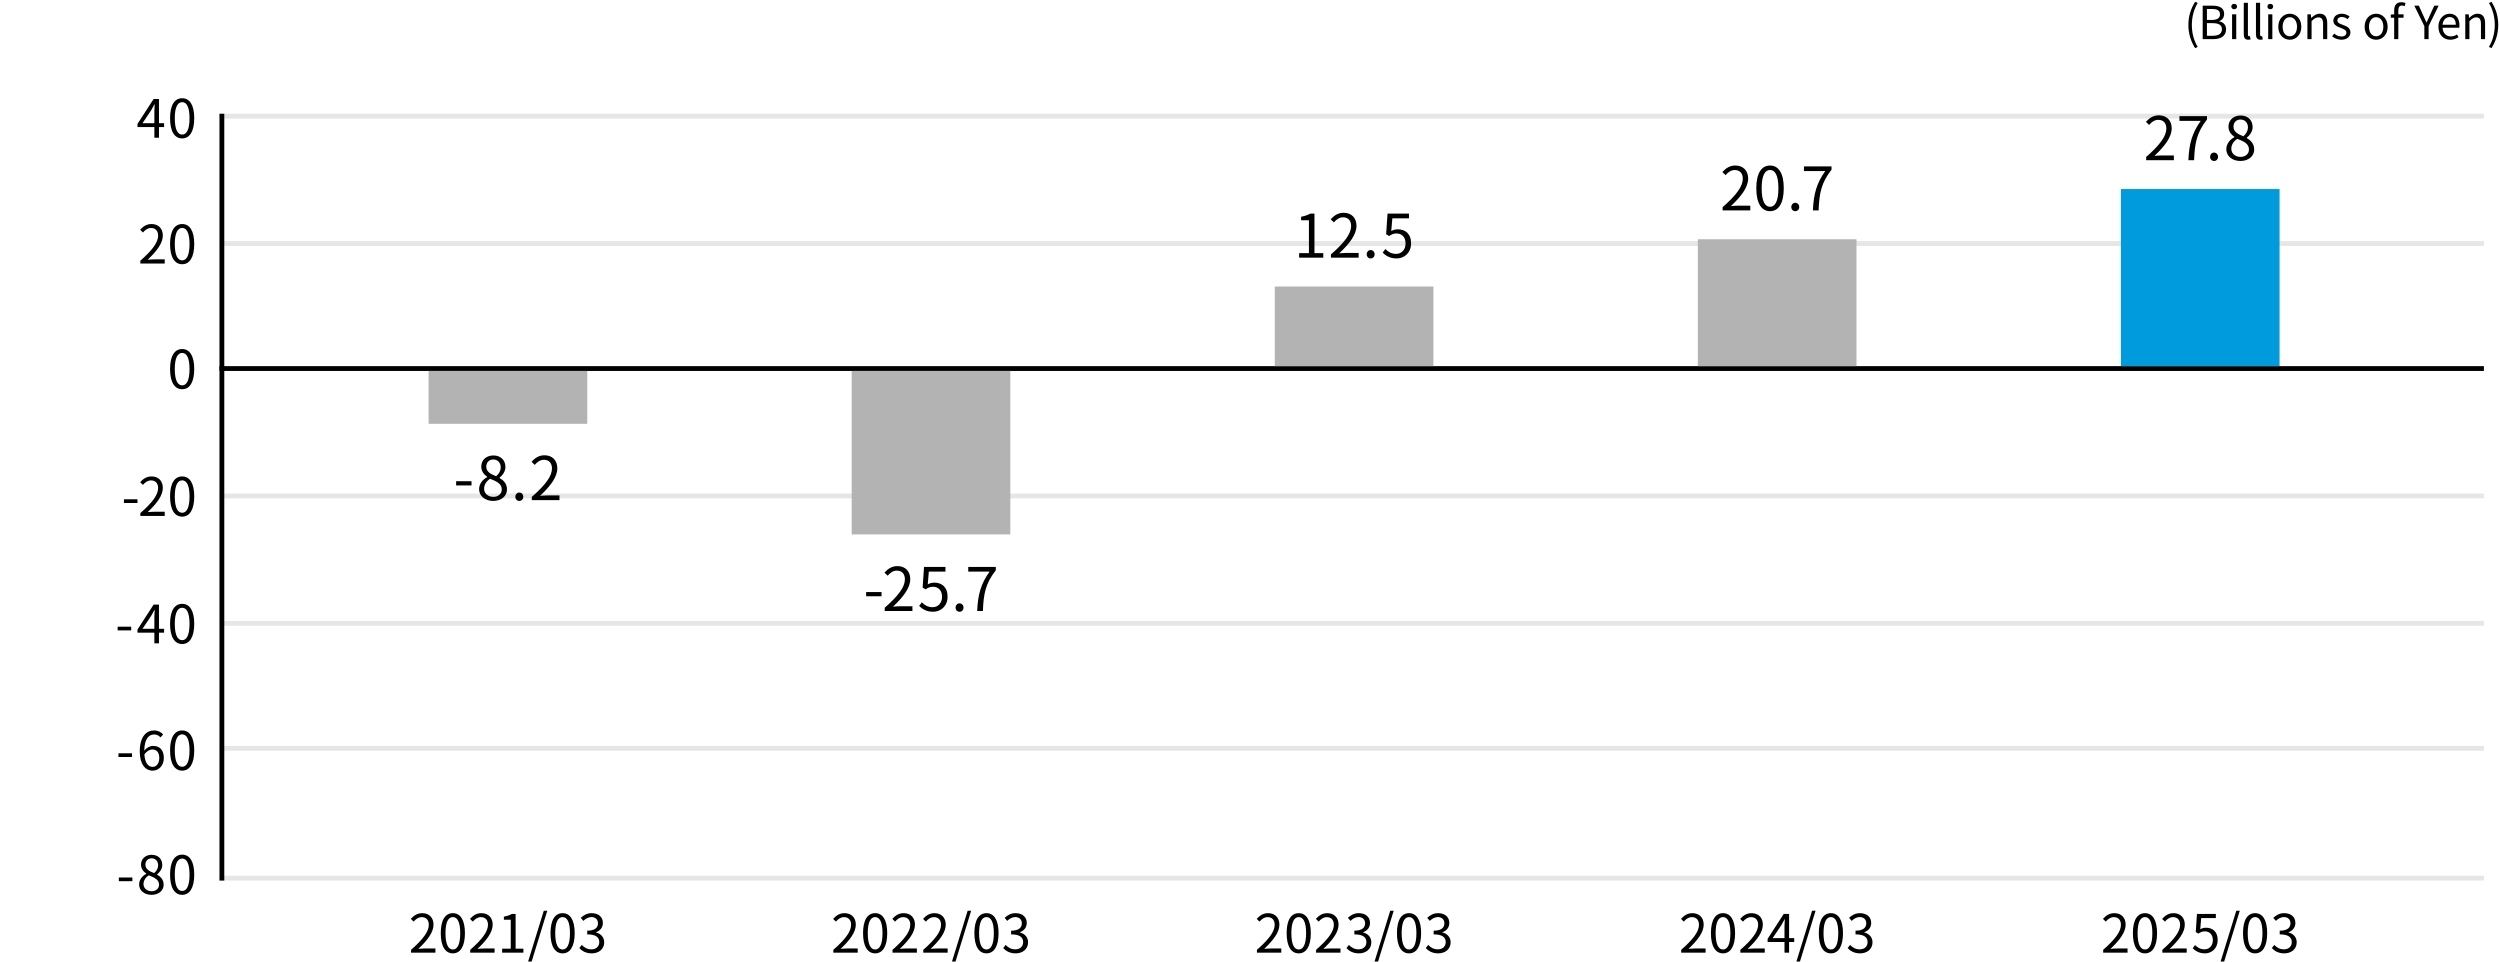 <svg viewBox="0 0 1040 400" xmlns="http://www.w3.org/2000/svg"><path d="m522.877 395.126c5.061-4.423 7.393-7.635 7.393-10.408 0-1.848-.968-3.19-2.971-3.19-1.32 0-2.464.814-3.344 1.87l-1.167-1.144c1.32-1.43 2.707-2.376 4.753-2.376 2.882 0 4.687 1.893 4.687 4.775 0 3.212-2.53 6.491-6.315 10.077.836-.066 1.827-.154 2.641-.154h4.467v1.738h-10.144z"/><path d="m535.242 388.195c0-5.611 1.958-8.317 5.039-8.317 3.059 0 5.017 2.729 5.017 8.317s-1.958 8.405-5.017 8.405c-3.08 0-5.039-2.794-5.039-8.405zm8.097 0c0-4.708-1.232-6.689-3.059-6.689-1.848 0-3.08 1.98-3.08 6.689 0 4.752 1.232 6.799 3.08 6.799 1.827 0 3.059-2.046 3.059-6.799z"/><path d="m547.49 395.126c5.061-4.423 7.393-7.635 7.393-10.408 0-1.848-.968-3.19-2.971-3.19-1.32 0-2.464.814-3.344 1.87l-1.167-1.144c1.32-1.43 2.707-2.376 4.753-2.376 2.882 0 4.687 1.893 4.687 4.775 0 3.212-2.53 6.491-6.315 10.077.836-.066 1.827-.154 2.641-.154h4.467v1.738h-10.144z"/><path d="m560.131 394.4 1.012-1.32c.946.99 2.178 1.848 4.004 1.848 1.914 0 3.278-1.144 3.278-2.992 0-1.937-1.298-3.235-5.017-3.235v-1.54c3.323 0 4.467-1.342 4.467-3.081 0-1.562-1.056-2.552-2.729-2.596-1.298.044-2.442.704-3.344 1.606l-1.079-1.276c1.21-1.122 2.641-1.937 4.511-1.937 2.707 0 4.687 1.452 4.687 4.049 0 1.958-1.167 3.256-2.883 3.895v.088c1.915.44 3.433 1.892 3.433 4.093 0 2.882-2.31 4.599-5.17 4.599-2.531 0-4.115-1.056-5.171-2.2z"/><path d="m578.334 378.865h1.453l-6.579 21.387h-1.474l6.601-21.387z"/><path d="m581.129 388.195c0-5.611 1.958-8.317 5.039-8.317 3.059 0 5.017 2.729 5.017 8.317s-1.958 8.405-5.017 8.405c-3.08 0-5.039-2.794-5.039-8.405zm8.098 0c0-4.708-1.232-6.689-3.059-6.689-1.848 0-3.08 1.98-3.08 6.689 0 4.752 1.232 6.799 3.08 6.799 1.827 0 3.059-2.046 3.059-6.799z"/><path d="m593.124 394.4 1.012-1.32c.946.99 2.178 1.848 4.004 1.848 1.915 0 3.278-1.144 3.278-2.992 0-1.937-1.298-3.235-5.017-3.235v-1.54c3.323 0 4.467-1.342 4.467-3.081 0-1.562-1.056-2.552-2.729-2.596-1.298.044-2.442.704-3.344 1.606l-1.078-1.276c1.21-1.122 2.64-1.937 4.51-1.937 2.707 0 4.687 1.452 4.687 4.049 0 1.958-1.167 3.256-2.883 3.895v.088c1.915.44 3.433 1.892 3.433 4.093 0 2.882-2.31 4.599-5.171 4.599-2.53 0-4.114-1.056-5.17-2.2z"/><path d="m699.379 395.126c5.061-4.423 7.394-7.635 7.394-10.408 0-1.848-.969-3.19-2.971-3.19-1.32 0-2.465.814-3.345 1.87l-1.166-1.144c1.319-1.43 2.706-2.376 4.753-2.376 2.882 0 4.686 1.893 4.686 4.775 0 3.212-2.529 6.491-6.314 10.077.836-.066 1.826-.154 2.641-.154h4.467v1.738h-10.144v-1.188z"/><path d="m711.745 388.195c0-5.611 1.958-8.317 5.038-8.317 3.059 0 5.017 2.729 5.017 8.317s-1.958 8.405-5.017 8.405c-3.08 0-5.038-2.794-5.038-8.405zm8.097 0c0-4.708-1.231-6.689-3.059-6.689-1.849 0-3.08 1.98-3.08 6.689 0 4.752 1.231 6.799 3.08 6.799 1.827 0 3.059-2.046 3.059-6.799z"/><path d="m723.992 395.126c5.061-4.423 7.394-7.635 7.394-10.408 0-1.848-.969-3.19-2.971-3.19-1.32 0-2.465.814-3.345 1.87l-1.166-1.144c1.319-1.43 2.706-2.376 4.753-2.376 2.882 0 4.686 1.893 4.686 4.775 0 3.212-2.529 6.491-6.314 10.077.836-.066 1.826-.154 2.641-.154h4.467v1.738h-10.144v-1.188z"/><path d="m746.396 391.869h-2.134v4.445h-1.915v-4.445h-7.019v-1.32l6.711-10.364h2.223v10.078h2.134zm-4.049-1.606v-4.951c0-.792.088-2.09.133-2.927h-.088c-.396.792-.836 1.584-1.299 2.376l-3.674 5.501h4.928z"/><path d="m753.831 378.865h1.453l-6.58 21.387h-1.474z"/><path d="m756.626 388.195c0-5.611 1.959-8.317 5.039-8.317 3.059 0 5.018 2.729 5.018 8.317s-1.959 8.405-5.018 8.405c-3.08 0-5.039-2.794-5.039-8.405zm8.098 0c0-4.708-1.232-6.689-3.059-6.689-1.848 0-3.08 1.98-3.08 6.689 0 4.752 1.232 6.799 3.08 6.799 1.826 0 3.059-2.046 3.059-6.799z"/><path d="m768.62 394.4 1.013-1.32c.946.99 2.179 1.848 4.005 1.848 1.914 0 3.277-1.144 3.277-2.992 0-1.937-1.297-3.235-5.016-3.235v-1.54c3.322 0 4.467-1.342 4.467-3.081 0-1.562-1.057-2.552-2.729-2.596-1.299.044-2.443.704-3.345 1.606l-1.078-1.276c1.21-1.122 2.64-1.937 4.511-1.937 2.706 0 4.687 1.452 4.687 4.049 0 1.958-1.167 3.256-2.883 3.895v.088c1.915.44 3.433 1.892 3.433 4.093 0 2.882-2.311 4.599-5.171 4.599-2.53 0-4.114-1.056-5.171-2.2z"/><path d="m874.915 395.126c5.061-4.423 7.393-7.635 7.393-10.408 0-1.848-.968-3.19-2.971-3.19-1.319 0-2.464.814-3.344 1.87l-1.166-1.144c1.32-1.43 2.706-2.376 4.752-2.376 2.883 0 4.688 1.893 4.688 4.775 0 3.212-2.531 6.491-6.315 10.077.837-.066 1.827-.154 2.641-.154h4.467v1.738h-10.144v-1.188z"/><path d="m887.28 388.195c0-5.611 1.959-8.317 5.039-8.317 3.059 0 5.018 2.729 5.018 8.317s-1.959 8.405-5.018 8.405c-3.08 0-5.039-2.794-5.039-8.405zm8.098 0c0-4.708-1.232-6.689-3.059-6.689-1.848 0-3.08 1.98-3.08 6.689 0 4.752 1.232 6.799 3.08 6.799 1.826 0 3.059-2.046 3.059-6.799z"/><path d="m899.528 395.126c5.061-4.423 7.393-7.635 7.393-10.408 0-1.848-.968-3.19-2.971-3.19-1.319 0-2.464.814-3.344 1.87l-1.166-1.144c1.32-1.43 2.706-2.376 4.752-2.376 2.883 0 4.688 1.893 4.688 4.775 0 3.212-2.531 6.491-6.315 10.077.837-.066 1.827-.154 2.641-.154h4.467v1.738h-10.144v-1.188z"/><path d="m912.158 394.466.99-1.32c.924.924 2.09 1.782 3.96 1.782 1.893 0 3.434-1.452 3.434-3.807 0-2.31-1.32-3.674-3.346-3.674-1.078 0-1.76.33-2.684.946l-1.078-.66.506-7.547h7.855v1.716h-6.096l-.396 4.665c.704-.396 1.431-.638 2.398-.638 2.685 0 4.862 1.584 4.862 5.126s-2.553 5.545-5.281 5.545c-2.508 0-4.048-1.056-5.126-2.134z"/><path d="m930.296 378.865h1.452l-6.579 21.387h-1.475z"/><path d="m933.091 388.195c0-5.611 1.959-8.317 5.039-8.317 3.059 0 5.017 2.729 5.017 8.317s-1.958 8.405-5.017 8.405c-3.08 0-5.039-2.794-5.039-8.405zm8.098 0c0-4.708-1.232-6.689-3.059-6.689-1.849 0-3.08 1.98-3.08 6.689 0 4.752 1.231 6.799 3.08 6.799 1.826 0 3.059-2.046 3.059-6.799z"/><path d="m945.085 394.4 1.013-1.32c.946.99 2.179 1.848 4.005 1.848 1.914 0 3.277-1.144 3.277-2.992 0-1.937-1.297-3.235-5.016-3.235v-1.54c3.322 0 4.467-1.342 4.467-3.081 0-1.562-1.057-2.552-2.729-2.596-1.299.044-2.443.704-3.345 1.606l-1.078-1.276c1.21-1.122 2.64-1.937 4.511-1.937 2.706 0 4.687 1.452 4.687 4.049 0 1.958-1.167 3.256-2.883 3.895v.088c1.915.44 3.433 1.892 3.433 4.093 0 2.882-2.311 4.599-5.171 4.599-2.53 0-4.114-1.056-5.171-2.2z"/><path d="m170.993 395.126c5.061-4.423 7.393-7.635 7.393-10.408 0-1.848-.968-3.19-2.971-3.19-1.32 0-2.464.814-3.344 1.87l-1.166-1.144c1.32-1.43 2.706-2.376 4.752-2.376 2.882 0 4.687 1.893 4.687 4.775 0 3.212-2.53 6.491-6.315 10.077.836-.066 1.827-.154 2.641-.154h4.467v1.738h-10.144z"/><path d="m183.359 388.195c0-5.611 1.958-8.317 5.039-8.317 3.059 0 5.017 2.729 5.017 8.317s-1.958 8.405-5.017 8.405c-3.08 0-5.039-2.794-5.039-8.405zm8.097 0c0-4.708-1.232-6.689-3.059-6.689-1.848 0-3.08 1.98-3.08 6.689 0 4.752 1.232 6.799 3.08 6.799 1.827 0 3.059-2.046 3.059-6.799z"/><path d="m195.607 395.126c5.061-4.423 7.393-7.635 7.393-10.408 0-1.848-.968-3.19-2.971-3.19-1.32 0-2.464.814-3.344 1.87l-1.166-1.144c1.32-1.43 2.706-2.376 4.752-2.376 2.882 0 4.687 1.893 4.687 4.775 0 3.212-2.53 6.491-6.315 10.077.836-.066 1.827-.154 2.641-.154h4.467v1.738h-10.144z"/><path d="m208.886 394.642h3.586v-12.036h-2.86v-1.276c1.43-.264 2.464-.638 3.344-1.144h1.54v14.456h3.235v1.672h-8.845z"/><path d="m226.217 378.865h1.453l-6.579 21.387h-1.474l6.601-21.387z"/><path d="m229.013 388.195c0-5.611 1.958-8.317 5.039-8.317 3.059 0 5.017 2.729 5.017 8.317s-1.958 8.405-5.017 8.405c-3.08 0-5.039-2.794-5.039-8.405zm8.097 0c0-4.708-1.232-6.689-3.059-6.689-1.848 0-3.08 1.98-3.08 6.689 0 4.752 1.232 6.799 3.08 6.799 1.827 0 3.059-2.046 3.059-6.799z"/><path d="m241.007 394.4 1.012-1.32c.946.99 2.178 1.848 4.004 1.848 1.915 0 3.278-1.144 3.278-2.992 0-1.937-1.298-3.235-5.017-3.235v-1.54c3.323 0 4.467-1.342 4.467-3.081 0-1.562-1.056-2.552-2.729-2.596-1.298.044-2.442.704-3.344 1.606l-1.078-1.276c1.21-1.122 2.64-1.937 4.51-1.937 2.707 0 4.687 1.452 4.687 4.049 0 1.958-1.167 3.256-2.883 3.895v.088c1.915.44 3.433 1.892 3.433 4.093 0 2.882-2.31 4.599-5.171 4.599-2.53 0-4.114-1.056-5.17-2.2z"/><path d="m346.663 395.126c5.061-4.423 7.393-7.635 7.393-10.408 0-1.848-.968-3.19-2.971-3.19-1.32 0-2.464.814-3.344 1.87l-1.166-1.144c1.32-1.43 2.706-2.376 4.752-2.376 2.882 0 4.687 1.893 4.687 4.775 0 3.212-2.53 6.491-6.315 10.077.836-.066 1.827-.154 2.641-.154h4.467v1.738h-10.144z"/><path d="m359.029 388.195c0-5.611 1.958-8.317 5.039-8.317 3.059 0 5.017 2.729 5.017 8.317s-1.958 8.405-5.017 8.405c-3.08 0-5.039-2.794-5.039-8.405zm8.097 0c0-4.708-1.232-6.689-3.059-6.689-1.848 0-3.08 1.98-3.08 6.689 0 4.752 1.232 6.799 3.08 6.799 1.827 0 3.059-2.046 3.059-6.799z"/><path d="m371.276 395.126c5.061-4.423 7.393-7.635 7.393-10.408 0-1.848-.968-3.19-2.971-3.19-1.32 0-2.464.814-3.344 1.87l-1.166-1.144c1.32-1.43 2.706-2.376 4.752-2.376 2.882 0 4.687 1.893 4.687 4.775 0 3.212-2.53 6.491-6.315 10.077.836-.066 1.827-.154 2.641-.154h4.467v1.738h-10.144z"/><path d="m384.08 395.126c5.061-4.423 7.393-7.635 7.393-10.408 0-1.848-.968-3.19-2.971-3.19-1.32 0-2.464.814-3.344 1.87l-1.166-1.144c1.32-1.43 2.706-2.376 4.752-2.376 2.882 0 4.687 1.893 4.687 4.775 0 3.212-2.53 6.491-6.315 10.077.836-.066 1.827-.154 2.641-.154h4.467v1.738h-10.144z"/><path d="m402.547 378.865h1.453l-6.579 21.387h-1.474l6.601-21.387z"/><path d="m405.343 388.195c0-5.611 1.958-8.317 5.039-8.317 3.059 0 5.017 2.729 5.017 8.317s-1.958 8.405-5.017 8.405c-3.08 0-5.039-2.794-5.039-8.405zm8.097 0c0-4.708-1.232-6.689-3.059-6.689-1.848 0-3.08 1.98-3.08 6.689 0 4.752 1.232 6.799 3.08 6.799 1.827 0 3.059-2.046 3.059-6.799z"/><path d="m417.337 394.4 1.012-1.32c.946.99 2.178 1.848 4.004 1.848 1.915 0 3.278-1.144 3.278-2.992 0-1.937-1.298-3.235-5.017-3.235v-1.54c3.323 0 4.467-1.342 4.467-3.081 0-1.562-1.056-2.552-2.729-2.596-1.298.044-2.442.704-3.344 1.606l-1.078-1.276c1.21-1.122 2.64-1.937 4.51-1.937 2.707 0 4.687 1.452 4.687 4.049 0 1.958-1.167 3.256-2.883 3.895v.088c1.915.44 3.433 1.892 3.433 4.093 0 2.882-2.31 4.599-5.171 4.599-2.53 0-4.114-1.056-5.17-2.2z"/><path d="m70.75 153.515c0-5.611 1.958-8.317 5.039-8.317 3.059 0 5.017 2.729 5.017 8.317s-1.958 8.405-5.017 8.405c-3.08 0-5.039-2.794-5.039-8.405zm8.097 0c0-4.708-1.232-6.689-3.059-6.689-1.848 0-3.08 1.98-3.08 6.689 0 4.752 1.232 6.799 3.08 6.799 1.827 0 3.059-2.046 3.059-6.799z"/><path d="m68.264 52.856h-2.134v4.445h-1.915v-4.445h-7.019v-1.319l6.711-10.364h2.223v10.078h2.134zm-4.049-1.605v-4.951c0-.792.088-2.09.132-2.927h-.088c-.396.793-.836 1.585-1.298 2.377l-3.675 5.501z"/><path d="m70.75 49.182c0-5.611 1.958-8.317 5.039-8.317 3.059 0 5.017 2.729 5.017 8.317s-1.958 8.405-5.017 8.405c-3.08 0-5.039-2.795-5.039-8.405zm8.097 0c0-4.709-1.232-6.689-3.059-6.689-1.848 0-3.08 1.98-3.08 6.689 0 4.752 1.232 6.799 3.08 6.799 1.827 0 3.059-2.047 3.059-6.799z"/><path d="m58.384 108.446c5.061-4.423 7.393-7.635 7.393-10.408 0-1.848-.968-3.19-2.971-3.19-1.32 0-2.464.814-3.344 1.87l-1.167-1.144c1.32-1.43 2.707-2.376 4.753-2.376 2.882 0 4.687 1.893 4.687 4.775 0 3.212-2.53 6.491-6.315 10.077.836-.066 1.827-.154 2.641-.154h4.467v1.738h-10.144z"/><path d="m70.75 101.515c0-5.611 1.958-8.317 5.039-8.317 3.059 0 5.017 2.729 5.017 8.317s-1.958 8.405-5.017 8.405c-3.08 0-5.039-2.794-5.039-8.405zm8.097 0c0-4.708-1.232-6.689-3.059-6.689-1.848 0-3.08 1.98-3.08 6.689 0 4.752 1.232 6.799 3.08 6.799 1.827 0 3.059-2.046 3.059-6.799z"/><path d="m51.554 207.703h5.633v1.541h-5.633z"/><path d="m58.384 213.446c5.061-4.423 7.393-7.635 7.393-10.408 0-1.848-.968-3.19-2.971-3.19-1.32 0-2.464.814-3.344 1.87l-1.167-1.144c1.32-1.43 2.707-2.376 4.753-2.376 2.882 0 4.687 1.893 4.687 4.775 0 3.212-2.53 6.491-6.315 10.077.836-.066 1.827-.154 2.641-.154h4.467v1.738h-10.144z"/><path d="m70.751 206.515c0-5.611 1.958-8.317 5.039-8.317 3.059 0 5.017 2.729 5.017 8.317s-1.958 8.405-5.017 8.405c-3.08 0-5.039-2.794-5.039-8.405zm8.097 0c0-4.708-1.232-6.689-3.059-6.689-1.848 0-3.08 1.98-3.08 6.689 0 4.752 1.232 6.799 3.08 6.799 1.827 0 3.059-2.046 3.059-6.799z"/><path d="m48.944 260.703h5.633v1.541h-5.633z"/><path d="m68.264 263.19h-2.134v4.445h-1.915v-4.445h-7.019v-1.32l6.711-10.364h2.223v10.078h2.134zm-4.049-1.606v-4.951c0-.792.088-2.09.132-2.927h-.088c-.396.792-.836 1.584-1.298 2.376l-3.675 5.501h4.929z"/><path d="m70.75 259.515c0-5.611 1.958-8.317 5.039-8.317 3.059 0 5.017 2.729 5.017 8.317s-1.958 8.405-5.017 8.405c-3.08 0-5.039-2.794-5.039-8.405zm8.097 0c0-4.708-1.232-6.689-3.059-6.689-1.848 0-3.08 1.98-3.08 6.689 0 4.752 1.232 6.799 3.08 6.799 1.827 0 3.059-2.046 3.059-6.799z"/><path d="m49.288 313.37h5.633v1.541h-5.633z"/><path d="m66.77 306.769c-.638-.771-1.606-1.232-2.596-1.232-2.201 0-4.071 1.694-4.159 6.711.99-1.21 2.398-1.958 3.674-1.958 2.729 0 4.467 1.694 4.467 5.061 0 3.125-2.112 5.237-4.621 5.237-3.103 0-5.391-2.663-5.391-7.987 0-6.315 2.838-8.735 5.962-8.735 1.672 0 2.883.704 3.763 1.65l-1.1 1.254zm-.506 8.581c0-2.178-.946-3.564-2.905-3.564-1.012 0-2.244.572-3.3 2.068.242 3.345 1.452 5.171 3.477 5.171 1.54 0 2.729-1.475 2.729-3.675z"/><path d="m70.75 312.182c0-5.611 1.958-8.317 5.039-8.317 3.059 0 5.017 2.729 5.017 8.317s-1.958 8.405-5.017 8.405c-3.08 0-5.039-2.795-5.039-8.405zm8.097 0c0-4.709-1.232-6.689-3.059-6.689-1.848 0-3.08 1.98-3.08 6.689 0 4.752 1.232 6.799 3.08 6.799 1.827 0 3.059-2.047 3.059-6.799z"/><path d="m49.435 365.037h5.633v1.541h-5.633z"/><path d="m57.87 367.964c0-2.156 1.496-3.653 2.97-4.445v-.11c-1.188-.814-2.178-2.024-2.178-3.719 0-2.464 1.892-4.093 4.423-4.093 2.75 0 4.422 1.761 4.422 4.247 0 1.694-1.188 3.146-2.156 3.895v.11c1.408.814 2.729 2.024 2.729 4.225 0 2.354-2.024 4.181-5.061 4.181-2.97 0-5.148-1.804-5.148-4.291zm8.295.065c0-2.156-1.98-2.971-4.269-3.895-1.298.836-2.2 2.112-2.2 3.652 0 1.716 1.43 2.971 3.367 2.971 1.848 0 3.102-1.123 3.102-2.729zm-.374-8.075c0-1.584-1.012-2.882-2.75-2.882-1.474 0-2.552 1.056-2.552 2.618 0 1.937 1.738 2.772 3.631 3.521 1.1-.968 1.672-2.068 1.672-3.256z"/><path d="m70.751 363.849c0-5.611 1.958-8.317 5.039-8.317 3.059 0 5.017 2.729 5.017 8.317s-1.958 8.405-5.017 8.405c-3.08 0-5.039-2.794-5.039-8.405zm8.097 0c0-4.708-1.232-6.689-3.059-6.689-1.848 0-3.08 1.98-3.08 6.689 0 4.752 1.232 6.799 3.08 6.799 1.827 0 3.059-2.046 3.059-6.799z"/><path d="m910.369 10.378c0-3.723 1.045-6.801 2.793-9.631l1.083.494c-1.653 2.717-2.432 5.908-2.432 9.138s.778 6.44 2.432 9.138l-1.083.513c-1.748-2.85-2.793-5.908-2.793-9.651z"/><path d="m916.316 2.361h4.142c2.83 0 4.787.95 4.787 3.4 0 1.387-.741 2.603-2.052 3.021v.095c1.672.323 2.85 1.425 2.85 3.324 0 2.736-2.166 4.084-5.281 4.084h-4.445v-13.924zm3.838 5.927c2.394 0 3.362-.893 3.362-2.298 0-1.634-1.121-2.242-3.287-2.242h-2.146v4.54zm.361 6.592c2.394 0 3.8-.855 3.8-2.736 0-1.729-1.368-2.507-3.8-2.507h-2.432v5.243z"/><path d="m928.222 2.722c0-.703.513-1.121 1.197-1.121s1.196.418 1.196 1.121c0 .646-.513 1.121-1.196 1.121s-1.197-.475-1.197-1.121zm.323 3.248h1.729v10.315h-1.729z"/><path d="m933.408 14.234v-13.07h1.729v13.184c0 .532.228.741.493.741.096 0 .172 0 .361-.038l.247 1.33c-.247.095-.551.152-1.007.152-1.292 0-1.824-.836-1.824-2.299z"/><path d="m938.476 14.234v-13.07h1.729v13.184c0 .532.228.741.493.741.096 0 .172 0 .361-.038l.247 1.33c-.247.095-.551.152-1.007.152-1.292 0-1.824-.836-1.824-2.299z"/><path d="m943.246 2.722c0-.703.513-1.121 1.197-1.121s1.196.418 1.196 1.121c0 .646-.513 1.121-1.196 1.121s-1.197-.475-1.197-1.121zm.323 3.248h1.729v10.315h-1.729z"/><path d="m947.773 11.137c0-3.438 2.261-5.433 4.787-5.433s4.787 1.995 4.787 5.433c0 3.42-2.261 5.396-4.787 5.396s-4.787-1.976-4.787-5.396zm7.789 0c0-2.375-1.216-3.989-3.002-3.989s-2.982 1.615-2.982 3.989 1.196 3.952 2.982 3.952 3.002-1.577 3.002-3.952z"/><path d="m959.886 5.97h1.425l.152 1.482h.057c.988-.969 2.052-1.748 3.458-1.748 2.166 0 3.153 1.406 3.153 4.046v6.535h-1.729v-6.307c0-1.938-.589-2.754-1.957-2.754-1.063 0-1.785.532-2.83 1.577v7.485h-1.729z"/><path d="m970.158 15.108.854-1.14c.893.722 1.824 1.216 3.059 1.216 1.368 0 2.033-.722 2.033-1.615 0-1.044-1.216-1.52-2.356-1.957-1.443-.532-3.077-1.235-3.077-2.982 0-1.634 1.311-2.926 3.553-2.926 1.272 0 2.394.532 3.21 1.159l-.836 1.121c-.722-.532-1.443-.912-2.374-.912-1.292 0-1.881.684-1.881 1.482 0 .988 1.121 1.349 2.279 1.786 1.501.57 3.153 1.178 3.153 3.135 0 1.672-1.329 3.059-3.761 3.059-1.463 0-2.869-.608-3.856-1.425z"/><path d="m983.686 11.137c0-3.438 2.261-5.433 4.787-5.433s4.787 1.995 4.787 5.433c0 3.42-2.261 5.396-4.787 5.396s-4.787-1.976-4.787-5.396zm7.789 0c0-2.375-1.216-3.989-3.002-3.989s-2.982 1.615-2.982 3.989 1.196 3.952 2.982 3.952 3.002-1.577 3.002-3.952z"/><path d="m1000.324 2.57c-.38-.171-.798-.266-1.158-.266-.988 0-1.463.703-1.463 2.033v1.634h2.185v1.406h-2.185v8.91h-1.729v-8.911h-1.406v-1.311l1.406-.095v-1.653c0-2.09.949-3.4 3.001-3.4.627 0 1.235.133 1.729.342l-.381 1.311z"/><path d="m1008.532 10.872-4.179-8.511h1.881l1.785 3.932c.456 1.026.874 1.995 1.368 3.04h.076c.493-1.045.969-2.014 1.387-3.04l1.805-3.932h1.823l-4.179 8.511v5.414h-1.768v-5.414z"/><path d="m1014.376 11.137c0-3.343 2.261-5.433 4.654-5.433 2.621 0 4.104 1.9 4.104 4.844 0 .38-.038.741-.076.988h-6.953c.114 2.204 1.463 3.61 3.42 3.61 1.007 0 1.823-.304 2.583-.817l.627 1.14c-.912.589-2.014 1.064-3.419 1.064-2.736 0-4.939-1.995-4.939-5.396zm7.237-.835c0-2.09-.949-3.211-2.564-3.211-1.463 0-2.754 1.178-2.963 3.211z"/><path d="m1025.557 5.97h1.425l.152 1.482h.057c.987-.969 2.052-1.748 3.457-1.748 2.166 0 3.154 1.406 3.154 4.046v6.535h-1.729v-6.307c0-1.938-.589-2.754-1.956-2.754-1.064 0-1.786.532-2.831 1.577v7.485h-1.729z"/><path d="m1035.395 19.515c1.634-2.698 2.432-5.908 2.432-9.138s-.798-6.421-2.432-9.138l1.064-.494c1.767 2.831 2.812 5.908 2.812 9.631 0 3.743-1.045 6.801-2.812 9.651l-1.064-.513z"/><g fill="#e6e6e6"><path d="m91.302 364.314h942v2h-942z"/><path d="m91.302 310.314h942v2h-942z"/><path d="m91.302 258.314h942v2h-942z"/><path d="m91.302 205.314h942v2h-942z"/></g><path d="m91.302 152.314h942v2h-942z"/><path d="m91.302 100.314h942v2h-942z" fill="#e6e6e6"/><path d="m91.302 47.314h942v2h-942z" fill="#e6e6e6"/><path d="m91.302 47.314h2v319h-2z"/><path d="m530.302 119.189h66v33.125h-66z" fill="#b3b3b3"/><path d="m189.756 200.191h6.398v1.75h-6.398z"/><path d="m199.31 203.515c0-2.449 1.7-4.148 3.375-5.049v-.125c-1.35-.925-2.475-2.299-2.475-4.224 0-2.8 2.149-4.648 5.024-4.648 3.124 0 5.024 1.999 5.024 4.823 0 1.925-1.35 3.574-2.45 4.424v.125c1.6.925 3.099 2.3 3.099 4.799 0 2.675-2.299 4.749-5.749 4.749-3.374 0-5.849-2.05-5.849-4.874zm9.423.076c0-2.449-2.25-3.374-4.849-4.424-1.475.949-2.5 2.399-2.5 4.148 0 1.95 1.625 3.375 3.824 3.375 2.099 0 3.524-1.275 3.524-3.1zm-.425-9.173c0-1.8-1.15-3.274-3.125-3.274-1.674 0-2.899 1.2-2.899 2.975 0 2.199 1.975 3.149 4.124 3.999 1.25-1.1 1.899-2.35 1.899-3.699z"/><path d="m214.385 206.665c0-1.024.75-1.774 1.649-1.774s1.649.75 1.649 1.774-.75 1.725-1.649 1.725-1.649-.7-1.649-1.725z"/><path d="m221.223 206.715c5.749-5.023 8.398-8.673 8.398-11.822 0-2.1-1.1-3.624-3.374-3.624-1.5 0-2.799.925-3.799 2.125l-1.324-1.3c1.5-1.625 3.074-2.699 5.398-2.699 3.274 0 5.324 2.149 5.324 5.424 0 3.648-2.875 7.373-7.173 11.447.95-.075 2.075-.176 3-.176h5.074v1.975h-11.522v-1.35z"/><path d="m178.302 154.314h66v22h-66z" fill="#b3b3b3"/><path d="m360.318 246.297h6.398v1.749h-6.398z"/><path d="m368.043 252.82c5.749-5.024 8.398-8.673 8.398-11.822 0-2.1-1.1-3.624-3.374-3.624-1.5 0-2.799.925-3.799 2.124l-1.325-1.3c1.5-1.624 3.075-2.699 5.399-2.699 3.274 0 5.324 2.149 5.324 5.424 0 3.649-2.875 7.373-7.173 11.447.95-.075 2.075-.175 3-.175h5.074v1.975h-11.522v-1.35z"/><path d="m382.368 252.07 1.125-1.5c1.05 1.05 2.375 2.024 4.499 2.024 2.15 0 3.899-1.649 3.899-4.323 0-2.625-1.5-4.175-3.799-4.175-1.225 0-2 .375-3.049 1.075l-1.225-.75.575-8.572h8.923v1.949h-6.923l-.45 5.299c.8-.45 1.625-.726 2.724-.726 3.049 0 5.524 1.8 5.524 5.824s-2.899 6.298-5.999 6.298c-2.849 0-4.599-1.199-5.824-2.424z"/><path d="m397.523 252.769c0-1.024.75-1.774 1.649-1.774s1.649.75 1.649 1.774-.75 1.725-1.649 1.725-1.649-.699-1.649-1.725z"/><path d="m411.658 237.799h-8.873v-1.949h11.472v1.374c-4.299 5.523-5.099 9.772-5.374 16.946h-2.375c.3-6.948 1.575-11.372 5.149-16.371z"/><path d="m354.302 154.314h66v68h-66z" fill="#b3b3b3"/><path d="m540.441 105.29h4.074v-13.672h-3.249v-1.45c1.625-.3 2.799-.725 3.799-1.299h1.75v16.421h3.674v1.899h-10.047v-1.899z"/><path d="m553.67 105.84c5.749-5.024 8.398-8.673 8.398-11.822 0-2.1-1.1-3.624-3.374-3.624-1.5 0-2.799.925-3.799 2.124l-1.324-1.3c1.5-1.624 3.074-2.699 5.398-2.699 3.274 0 5.324 2.149 5.324 5.424 0 3.649-2.875 7.373-7.173 11.447.95-.075 2.075-.175 3-.175h5.074v1.975h-11.522v-1.35z"/><path d="m568.545 105.789c0-1.024.75-1.774 1.649-1.774s1.649.75 1.649 1.774-.75 1.725-1.649 1.725-1.649-.699-1.649-1.725z"/><path d="m575.188 105.09 1.125-1.5c1.05 1.05 2.374 2.024 4.499 2.024 2.15 0 3.899-1.649 3.899-4.323 0-2.625-1.5-4.175-3.799-4.175-1.225 0-2 .375-3.049 1.075l-1.225-.75.575-8.572h8.923v1.949h-6.923l-.45 5.299c.8-.45 1.625-.726 2.725-.726 3.049 0 5.523 1.8 5.523 5.824s-2.899 6.298-5.999 6.298c-2.849 0-4.599-1.199-5.824-2.424z"/><path d="m706.302 99.529h66v52.785h-66z" fill="#b3b3b3"/><path d="m716.608 86.179c5.748-5.024 8.397-8.673 8.397-11.822 0-2.1-1.1-3.624-3.374-3.624-1.5 0-2.799.925-3.799 2.125l-1.325-1.3c1.5-1.625 3.075-2.699 5.399-2.699 3.273 0 5.323 2.149 5.323 5.424 0 3.649-2.874 7.373-7.173 11.447.949-.075 2.074-.175 2.999-.175h5.073v1.975h-11.521v-1.35z"/><path d="m730.625 78.306c0-6.374 2.225-9.448 5.724-9.448 3.475 0 5.699 3.099 5.699 9.448s-2.225 9.547-5.699 9.547c-3.499 0-5.724-3.174-5.724-9.547zm9.198 0c0-5.349-1.4-7.598-3.475-7.598-2.1 0-3.499 2.25-3.499 7.598 0 5.398 1.399 7.723 3.499 7.723 2.074 0 3.475-2.325 3.475-7.723z"/><path d="m745.183 86.129c0-1.024.75-1.774 1.649-1.774s1.649.75 1.649 1.774-.75 1.725-1.649 1.725-1.649-.7-1.649-1.725z"/><path d="m759.317 71.158h-8.873v-1.949h11.473v1.375c-4.299 5.523-5.099 9.772-5.373 16.946h-2.375c.3-6.948 1.574-11.372 5.148-16.371z"/><path d="m892.804 65.294c5.749-5.024 8.398-8.673 8.398-11.822 0-2.1-1.1-3.624-3.374-3.624-1.499 0-2.8.925-3.8 2.125l-1.324-1.3c1.5-1.625 3.074-2.699 5.398-2.699 3.275 0 5.324 2.149 5.324 5.424 0 3.649-2.875 7.373-7.174 11.447.95-.075 2.075-.175 3-.175h5.074v1.975h-11.523v-1.35z"/><path d="m915.517 50.273h-8.873v-1.949h11.473v1.375c-4.299 5.523-5.099 9.772-5.373 16.946h-2.375c.3-6.948 1.574-11.372 5.148-16.371z"/><path d="m919.406 65.244c0-1.024.749-1.774 1.649-1.774s1.649.75 1.649 1.774-.749 1.725-1.649 1.725-1.649-.7-1.649-1.725z"/><path d="m926.149 62.095c0-2.45 1.699-4.149 3.374-5.049v-.125c-1.35-.925-2.475-2.299-2.475-4.224 0-2.799 2.149-4.648 5.024-4.648 3.123 0 5.023 1.999 5.023 4.824 0 1.924-1.35 3.574-2.449 4.424v.125c1.6.925 3.099 2.299 3.099 4.799 0 2.674-2.3 4.749-5.749 4.749-3.373 0-5.848-2.049-5.848-4.874zm9.422.075c0-2.449-2.249-3.374-4.848-4.424-1.475.95-2.5 2.399-2.5 4.149 0 1.95 1.625 3.375 3.824 3.375 2.1 0 3.523-1.275 3.523-3.1zm-.423-9.173c0-1.8-1.15-3.274-3.125-3.274-1.674 0-2.898 1.2-2.898 2.974 0 2.2 1.975 3.149 4.123 3.999 1.25-1.1 1.9-2.349 1.9-3.699z"/><path d="m882.302 78.644h66v73.67h-66z" fill="#009bdd"/></svg>